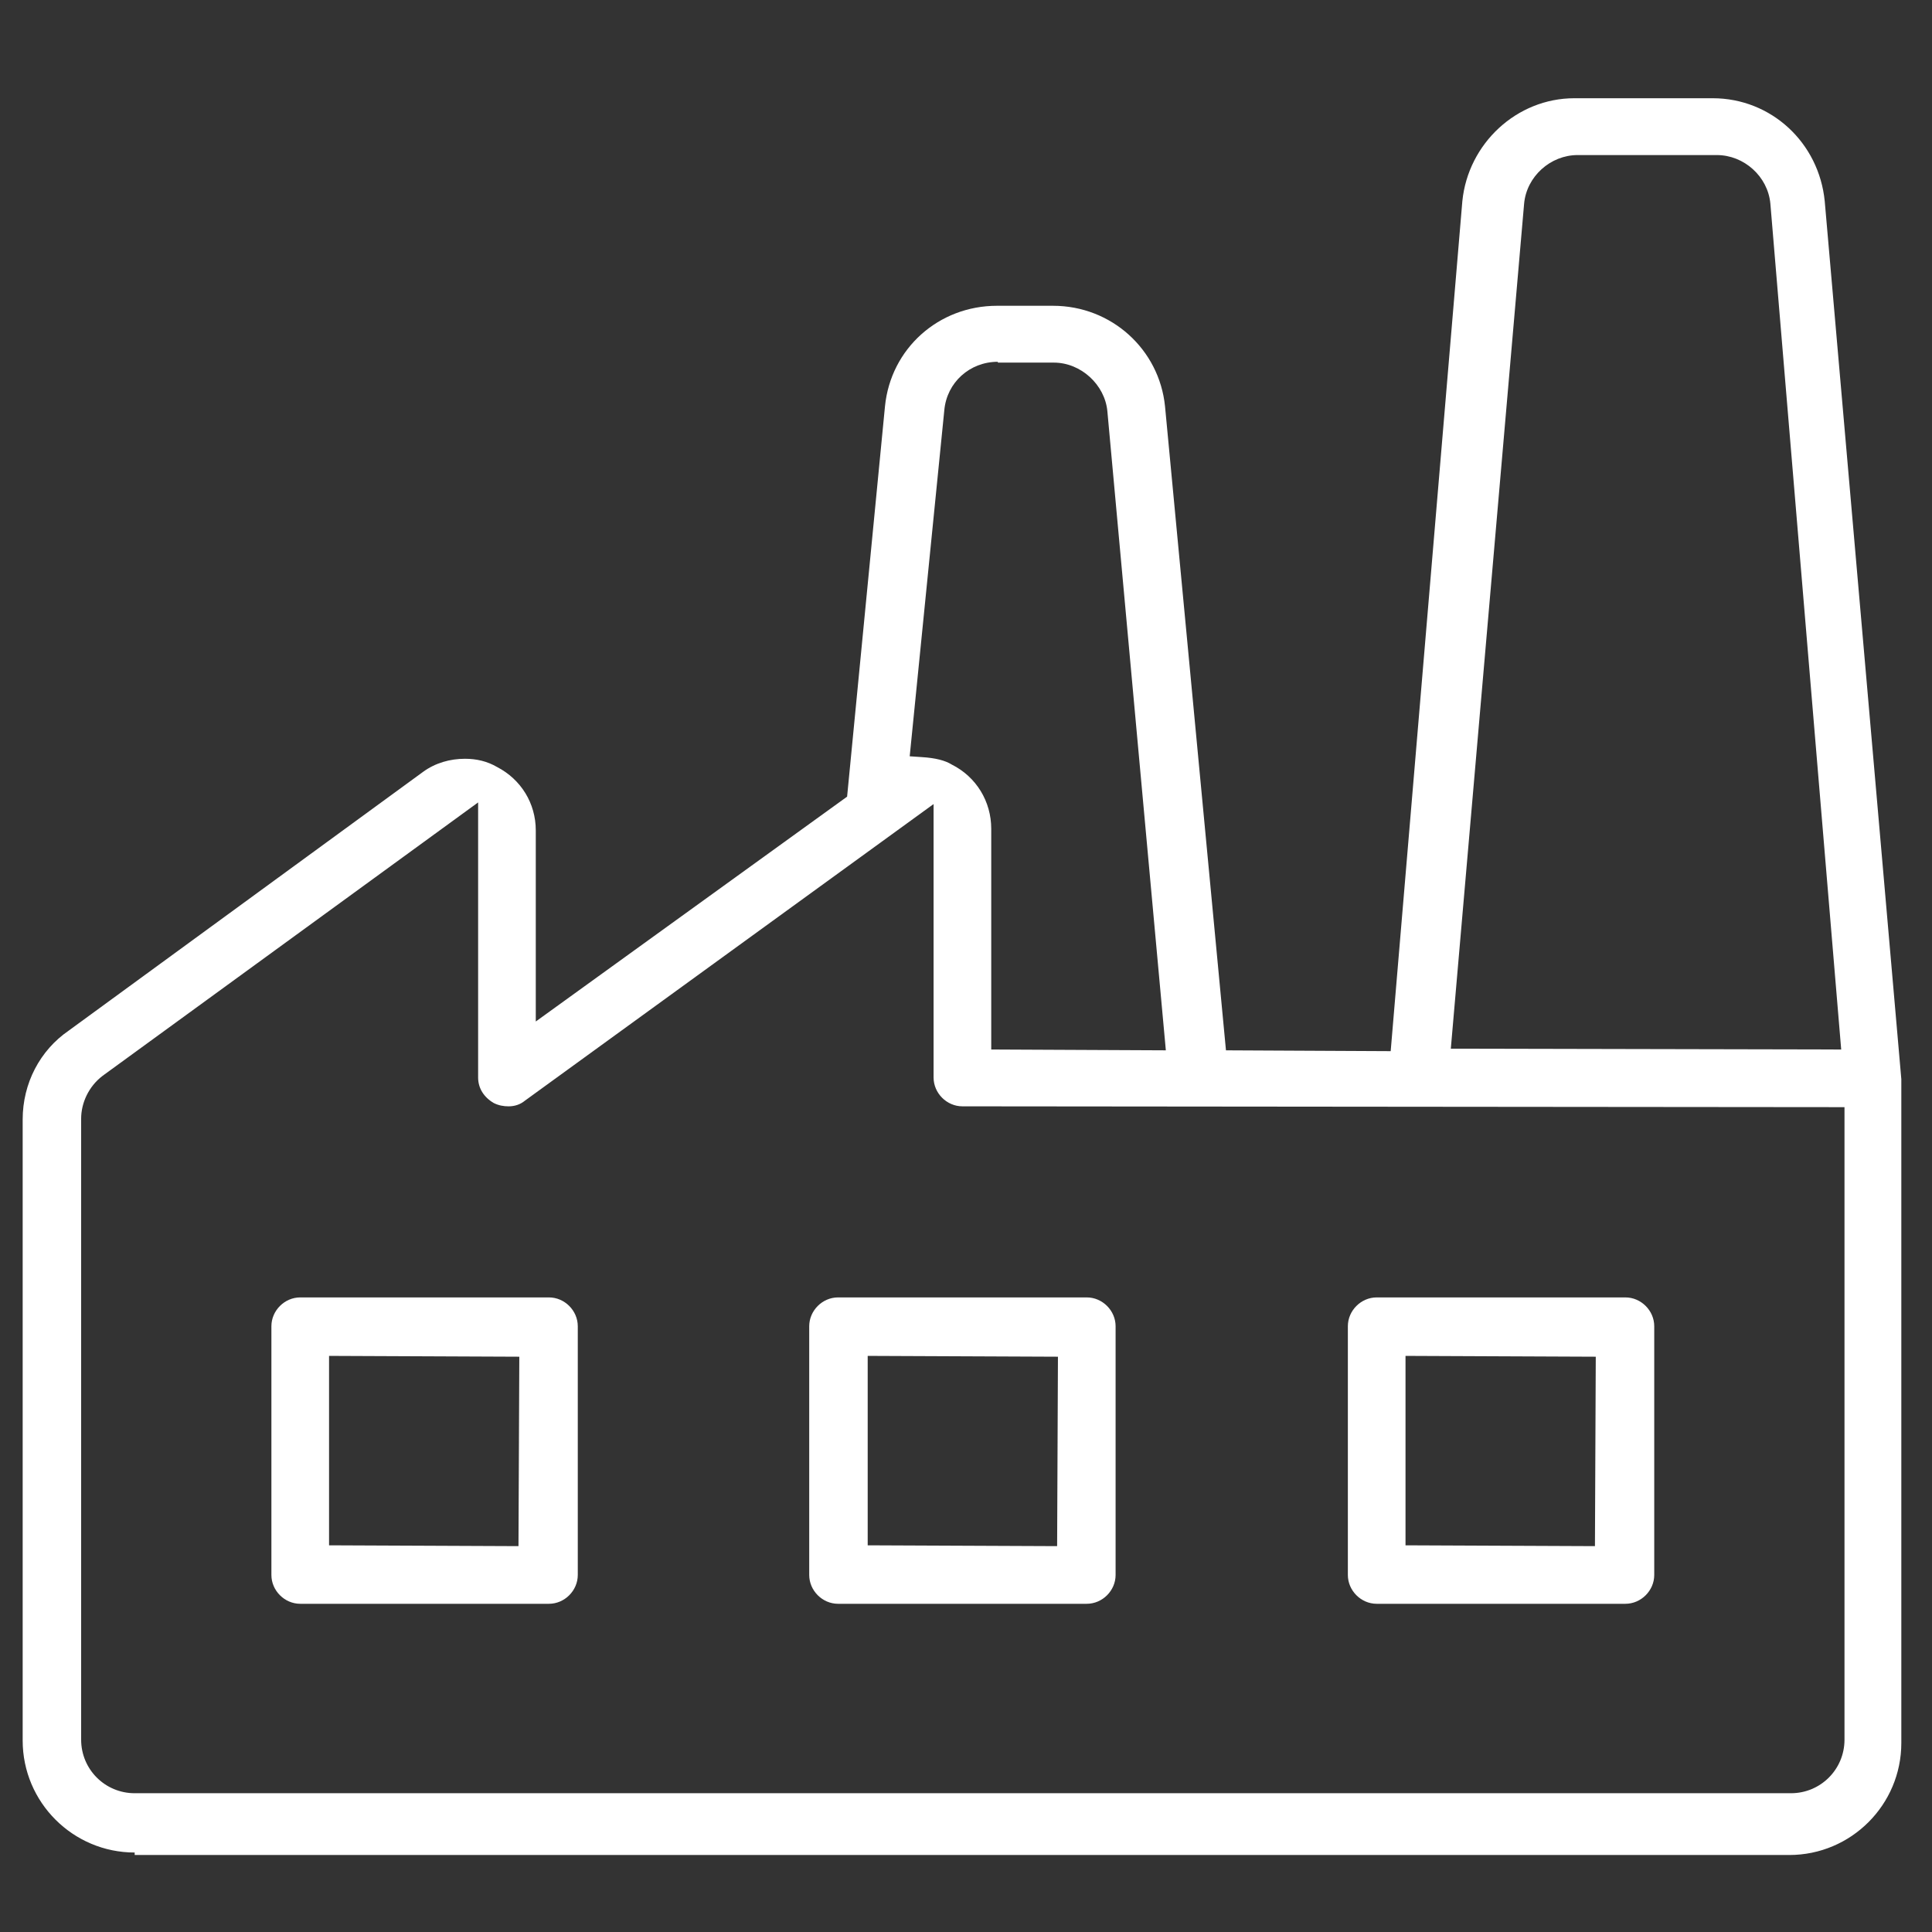 <?xml version="1.0" encoding="utf-8"?>
<svg id="master-artboard" viewBox="0 0 100 100" version="1.1" xmlns="http://www.w3.org/2000/svg" x="0px" y="0px" style="enable-background:new 0 0 1400 980;" width="100px" height="100px"><rect x="0" y="0" width="100" height="100" fill="#333333" stroke="none"/><rect id="ee-background" x="0" y="0" width="100" height="100" style="fill: white; fill-opacity: 0; pointer-events: none;"/><path class="st0" d="M210.62,332.91c-0.75,0-1.36-0.61-1.36-1.36v-7.54c0-0.44,0.21-0.84,0.56-1.08l4.3-3.14&#10;&#9;c0.15-0.11,0.33-0.16,0.51-0.16c0.14,0,0.27,0.03,0.39,0.1c0.29,0.15,0.47,0.44,0.47,0.77v2.32l3.78-2.73l0.46-4.74&#10;&#9;c0.07-0.7,0.65-1.22,1.36-1.22h0.68c0.71,0,1.29,0.53,1.36,1.22l0.74,7.82l2,0.01l0.87-10.32c0.07-0.7,0.66-1.25,1.36-1.25h1.68&#10;&#9;c0.71,0,1.29,0.54,1.36,1.25l0.93,10.66l0,8.06c0,0.75-0.61,1.36-1.36,1.36H210.62z M210.23,323.48c-0.17,0.13-0.26,0.33-0.26,0.52&#10;&#9;v7.54c0,0.36,0.29,0.65,0.65,0.65h20.11c0.36,0,0.65-0.29,0.65-0.65v-7.68l-10.71-0.01c-0.19,0-0.35-0.16-0.35-0.35v-3.32l-4.96,3.6&#10;&#9;c-0.06,0.05-0.13,0.07-0.2,0.07c-0.06,0-0.12-0.01-0.18-0.04c-0.12-0.07-0.19-0.18-0.19-0.31v-3.34L210.23,323.48z M221.1,314.81&#10;&#9;c-0.34,0-0.62,0.25-0.65,0.59l-0.42,4.2l0.15,0.01c0.16,0.01,0.28,0.04,0.36,0.09c0.3,0.15,0.48,0.45,0.48,0.78v2.68l2.12,0.01&#10;&#9;l-0.71-7.76c-0.03-0.32-0.32-0.59-0.65-0.59H221.1z M228.14,312.3c-0.33,0-0.62,0.26-0.65,0.59l-0.89,10.26l4.74,0.01l-0.86-10.27&#10;&#9;c-0.03-0.33-0.32-0.59-0.65-0.59H228.14z M225.7,329.89c-0.19,0-0.35-0.16-0.35-0.35v-3.02c0-0.19,0.16-0.35,0.35-0.35h3.02&#10;&#9;c0.19,0,0.35,0.16,0.35,0.35v3.02c0,0.19-0.16,0.35-0.35,0.35H225.7z M226.05,329.18l2.3,0.01l0.01-2.3l-2.31-0.01V329.18z&#10;&#9; M219.16,329.89c-0.19,0-0.35-0.16-0.35-0.35v-3.02c0-0.19,0.16-0.35,0.35-0.35h3.02c0.19,0,0.35,0.16,0.35,0.35v3.02&#10;&#9;c0,0.19-0.16,0.35-0.35,0.35H219.16z M219.52,329.18l2.3,0.01l0.01-2.3l-2.31-0.01V329.18z M212.63,329.89&#10;&#9;c-0.19,0-0.35-0.16-0.35-0.35v-3.02c0-0.19,0.16-0.35,0.35-0.35h3.02c0.19,0,0.35,0.16,0.35,0.35v3.02c0,0.19-0.16,0.35-0.35,0.35&#10;&#9;H212.63z M212.98,329.18l2.3,0.01l0.01-2.3l-2.31-0.01V329.18z" style="fill: rgb(255, 255, 255);" transform="matrix(4.263, 0, 0, 4.263, -890.902, -1323.309)"/></svg>